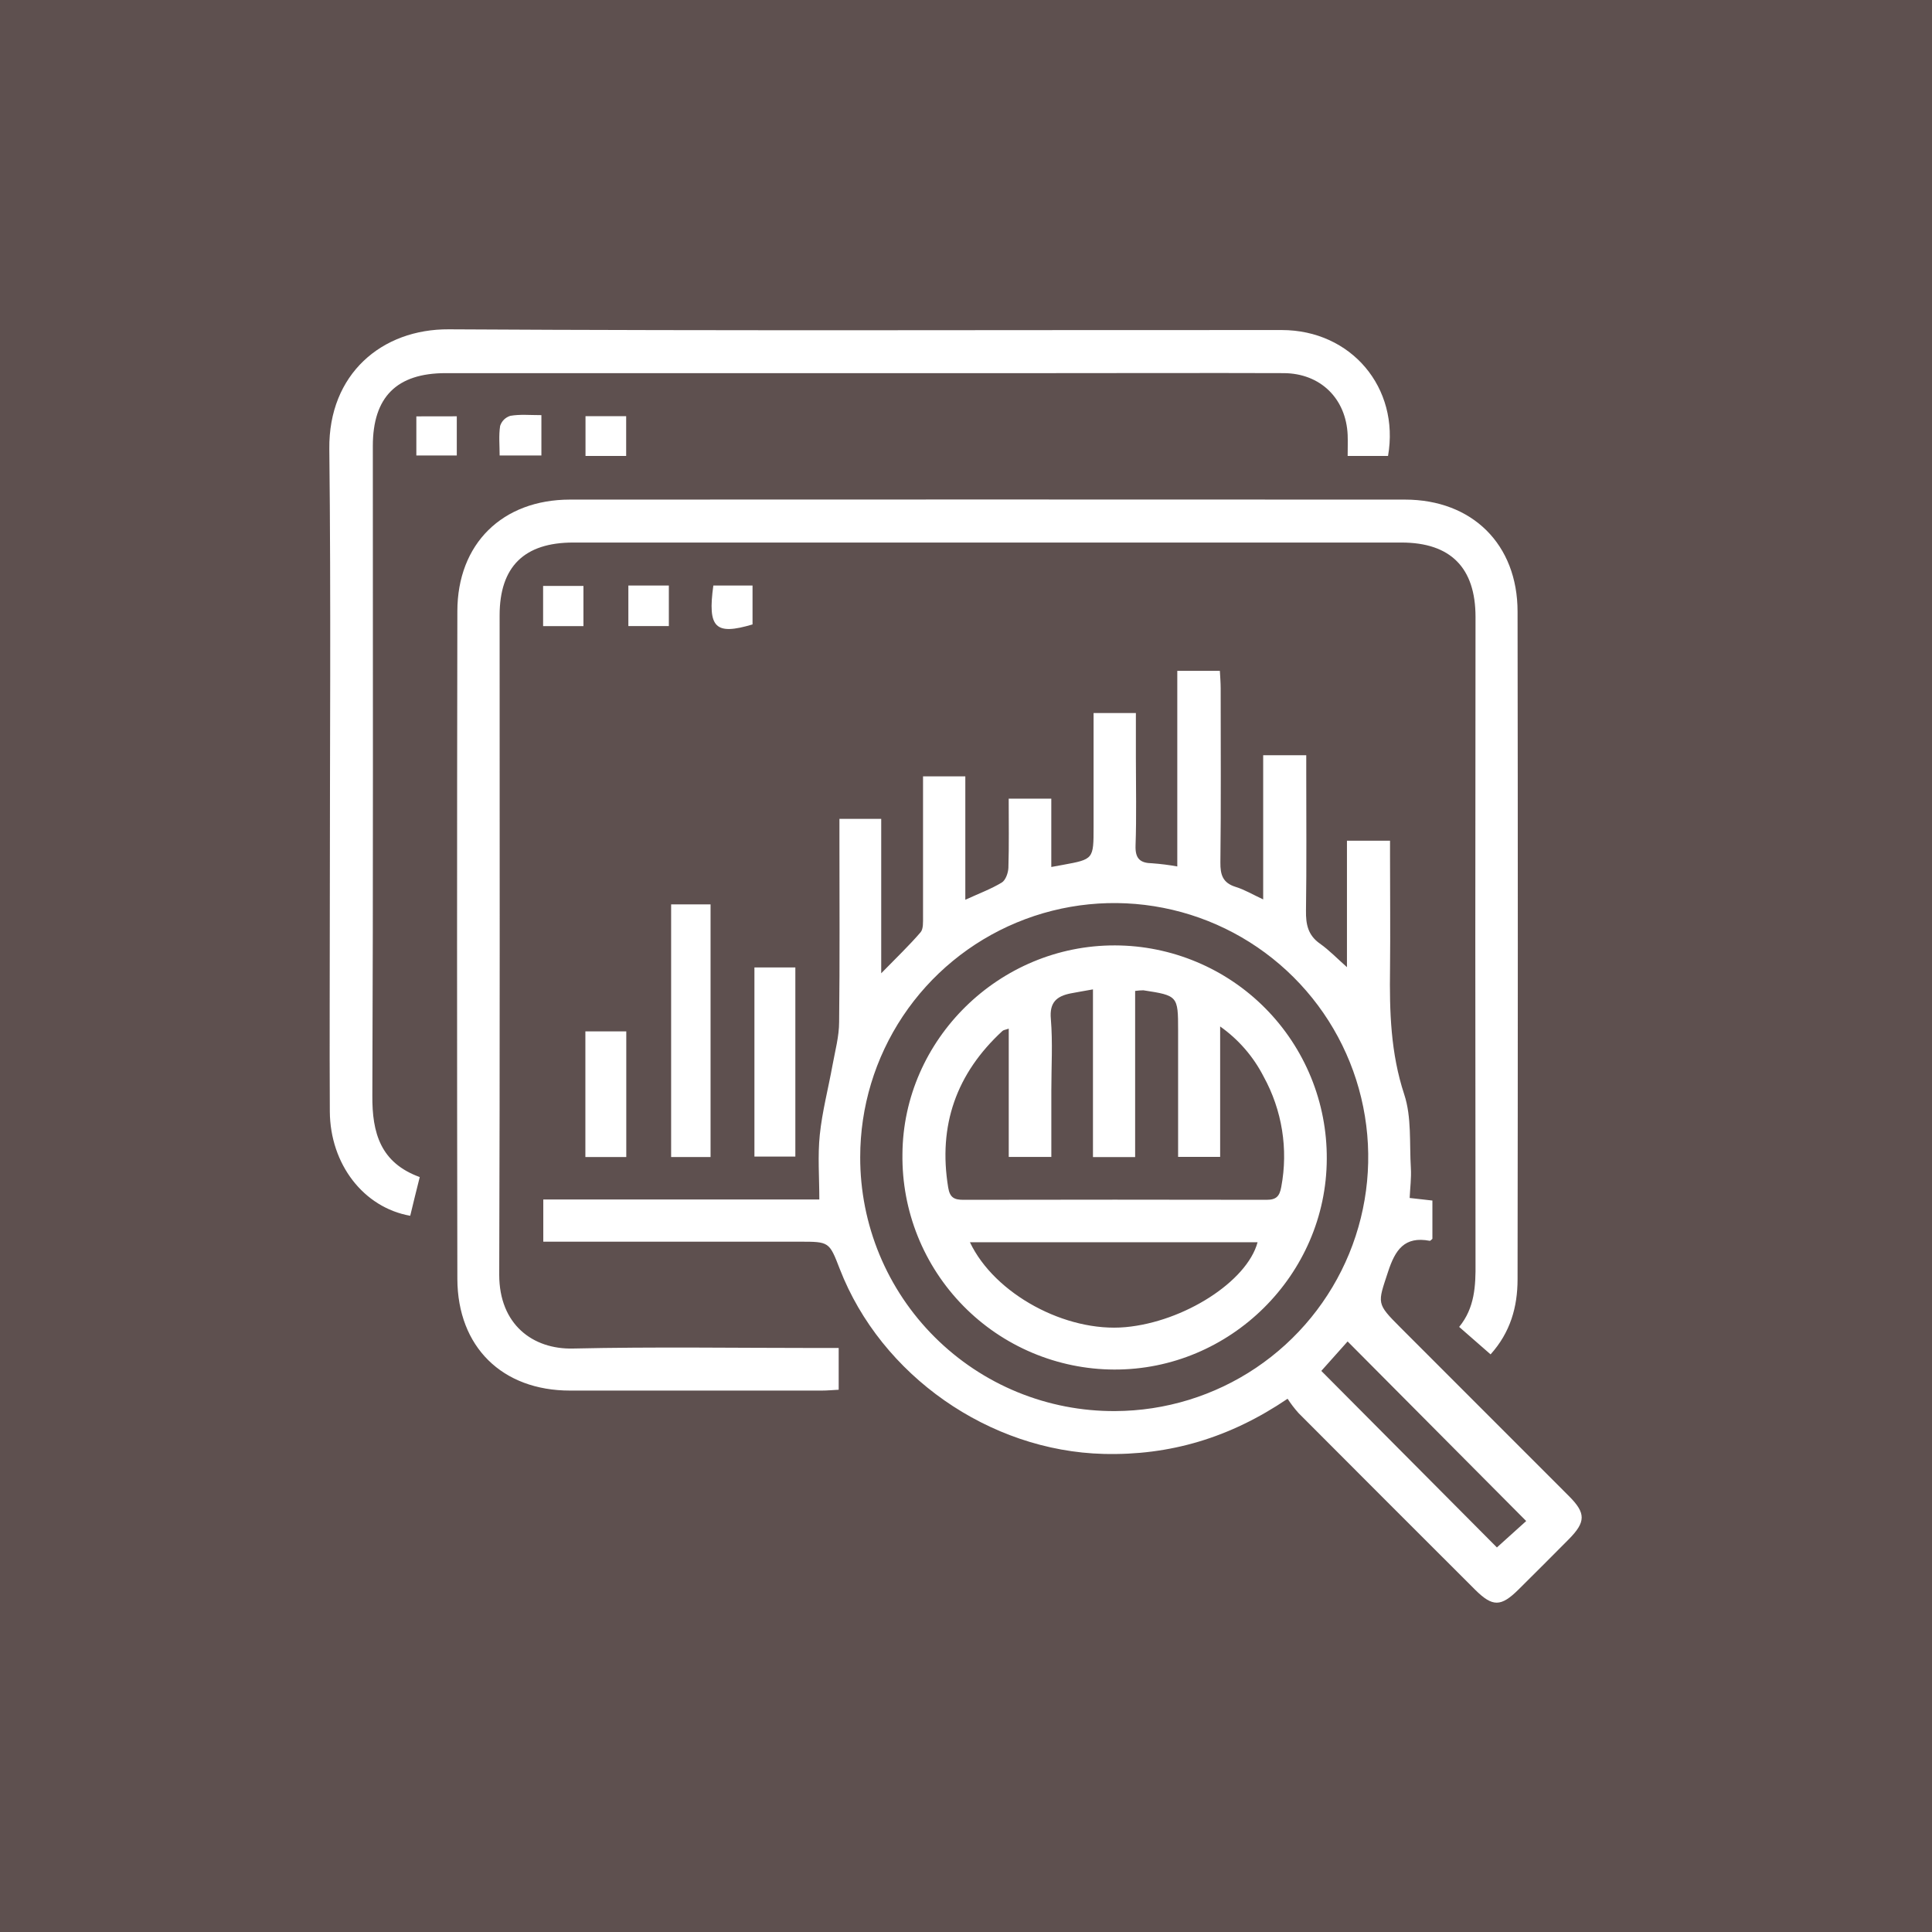 <svg xmlns="http://www.w3.org/2000/svg" width="88" height="88" viewBox="0 0 88 88" fill="none"><rect width="88" height="88" fill="#5E504F"></rect><path fill-rule="evenodd" clip-rule="evenodd" d="M55.563 30.555C55.577 30.825 55.6 31.089 55.6 31.355C55.6 33.995 55.619 36.637 55.587 39.278C55.58 39.857 55.702 40.218 56.288 40.399C56.686 40.522 57.053 40.742 57.536 40.967V34.4H59.498V35.218C59.498 37.306 59.516 39.395 59.486 41.482C59.477 42.102 59.576 42.596 60.117 42.978C60.545 43.279 60.915 43.668 61.352 44.053V38.293H63.314V39.006C63.314 40.715 63.332 42.426 63.314 44.136C63.288 46.069 63.34 47.965 63.961 49.85C64.304 50.889 64.194 52.083 64.263 53.208C64.289 53.652 64.23 54.1 64.208 54.566L65.244 54.683V56.426C65.198 56.462 65.155 56.523 65.124 56.517C63.969 56.297 63.549 56.932 63.223 57.931C62.748 59.38 62.676 59.355 63.791 60.47C66.351 63.029 68.91 65.589 71.468 68.15C72.241 68.924 72.234 69.324 71.456 70.111C70.677 70.899 69.93 71.643 69.162 72.405C68.366 73.193 67.986 73.197 67.2 72.42C64.513 69.739 61.828 67.053 59.146 64.363C58.964 64.159 58.797 63.941 58.648 63.711C56.019 65.492 53.282 66.301 50.268 66.224C45.059 66.091 40.135 62.658 38.251 57.801C37.77 56.557 37.77 56.557 36.422 56.557H24.746V54.636H37.319C37.319 53.622 37.241 52.647 37.34 51.691C37.45 50.625 37.728 49.578 37.919 48.522C38.039 47.864 38.221 47.203 38.221 46.542C38.254 43.751 38.235 40.958 38.235 38.165V37.297H40.138V44.332C40.85 43.602 41.419 43.06 41.929 42.466C42.063 42.315 42.042 41.992 42.043 41.747V35.361H43.969V40.983C44.606 40.691 45.145 40.492 45.629 40.199C45.804 40.094 45.92 39.763 45.931 39.532C45.963 38.503 45.945 37.474 45.945 36.377H47.885V39.49L48.411 39.394C49.811 39.137 49.811 39.137 49.811 37.664V32.478H51.738V34.513C51.738 35.847 51.77 37.181 51.723 38.512C51.702 39.115 51.933 39.313 52.488 39.322C52.869 39.35 53.248 39.398 53.624 39.466V30.555H55.563ZM60.184 62.443L68.182 70.484L69.516 69.281L61.382 61.101L60.184 62.443ZM52.99 41.352C50.746 40.909 48.422 41.142 46.31 42.02C44.198 42.898 42.394 44.382 41.125 46.284C39.857 48.187 39.18 50.422 39.181 52.709C39.178 54.232 39.477 55.741 40.06 57.149C40.643 58.556 41.499 59.833 42.579 60.908C43.658 61.983 44.939 62.835 46.349 63.412C47.758 63.989 49.268 64.281 50.791 64.273C53.078 64.264 55.312 63.579 57.209 62.303C59.107 61.026 60.583 59.216 61.453 57.101C62.322 54.986 62.545 52.661 62.093 50.419C61.642 48.177 60.536 46.12 58.916 44.506C57.295 42.892 55.233 41.794 52.99 41.352ZM63.992 22.756C67.055 22.756 69.122 24.793 69.123 27.857C69.138 37.994 69.138 48.131 69.123 58.267C69.123 59.542 68.79 60.692 67.894 61.69L66.463 60.439C67.173 59.575 67.218 58.569 67.208 57.528C67.195 47.718 67.195 37.908 67.208 28.101C67.208 25.857 66.071 24.712 63.834 24.712H26.109C23.879 24.712 22.757 25.81 22.757 28.031C22.757 38.042 22.773 48.054 22.739 58.062C22.739 60.334 24.274 61.465 26.092 61.424C29.812 61.34 33.534 61.399 37.258 61.399H38.201V63.301C37.92 63.315 37.676 63.339 37.432 63.339H25.963C22.876 63.339 20.845 61.351 20.832 58.256C20.814 48.12 20.814 37.983 20.832 27.846C20.833 24.765 22.884 22.758 25.963 22.756C38.639 22.75 51.316 22.75 63.992 22.756ZM50.798 43.062C52.069 43.066 53.327 43.322 54.499 43.813C55.672 44.304 56.736 45.021 57.631 45.924C58.526 46.827 59.234 47.897 59.715 49.073C60.196 50.25 60.44 51.51 60.433 52.781C60.418 58.063 56.038 62.405 50.742 62.381C49.463 62.376 48.199 62.116 47.021 61.619C45.843 61.122 44.775 60.397 43.879 59.484C42.983 58.572 42.276 57.492 41.8 56.306C41.324 55.119 41.088 53.85 41.105 52.571C41.14 47.343 45.521 43.041 50.798 43.062ZM44.179 56.583C45.306 58.955 48.556 60.695 51.261 60.45C53.926 60.209 56.801 58.371 57.281 56.583H44.179ZM20.441 15C33.088 15.074 45.735 15.027 58.382 15.033C61.541 15.033 63.765 17.659 63.223 20.768H61.384C61.384 20.439 61.395 20.125 61.384 19.812C61.312 18.152 60.143 17.004 58.473 16.996C54.928 16.984 51.38 16.996 47.837 16.996H20.301C18.065 16.996 16.982 18.086 16.982 20.316C16.982 30.173 17.001 40.032 16.96 49.894C16.945 51.614 17.338 52.967 19.119 53.614C18.968 54.233 18.816 54.808 18.685 55.377C16.559 55.001 15.037 53.026 15.023 50.625C15.006 47.456 15.023 44.287 15.023 41.118C15.023 34.228 15.077 27.336 15 20.445C14.963 17.038 17.39 14.982 20.441 15ZM48.77 45.247C48.132 45.374 47.794 45.654 47.865 46.416C47.954 47.491 47.887 48.577 47.887 49.659V52.697H45.947V46.853C45.796 46.907 45.709 46.913 45.663 46.956C43.562 48.891 42.723 51.257 43.189 54.091C43.264 54.551 43.467 54.651 43.885 54.65C48.487 54.641 53.087 54.641 57.688 54.65C58.132 54.65 58.283 54.491 58.36 54.062C58.684 52.343 58.399 50.565 57.554 49.033C57.089 48.125 56.41 47.343 55.576 46.754V52.694H53.661V46.917C53.661 45.365 53.645 45.346 52.081 45.107C51.956 45.108 51.832 45.117 51.709 45.135H51.704V52.703H49.783V45.065C49.357 45.142 49.063 45.19 48.77 45.247ZM28.526 52.701H26.663V46.977H28.526V52.701ZM32.365 52.701H30.569V41.194H32.365V52.701ZM36.227 52.681H34.363V44.066H36.227V52.681ZM34.277 28.442C32.585 28.945 32.223 28.608 32.492 26.669H34.277V28.442ZM26.575 28.52H24.738V26.688H26.575V28.52ZM30.465 28.516H28.621V26.669H30.465V28.516ZM28.521 20.768H26.669V18.956H28.521V20.768ZM20.806 20.746H18.964V18.965L20.806 18.962V20.746ZM24.66 18.909V20.746H22.758C22.758 20.286 22.712 19.841 22.78 19.401C22.814 19.292 22.875 19.193 22.956 19.112C23.038 19.032 23.138 18.973 23.247 18.94C23.683 18.864 24.136 18.909 24.66 18.909Z" fill="white"></path></svg>